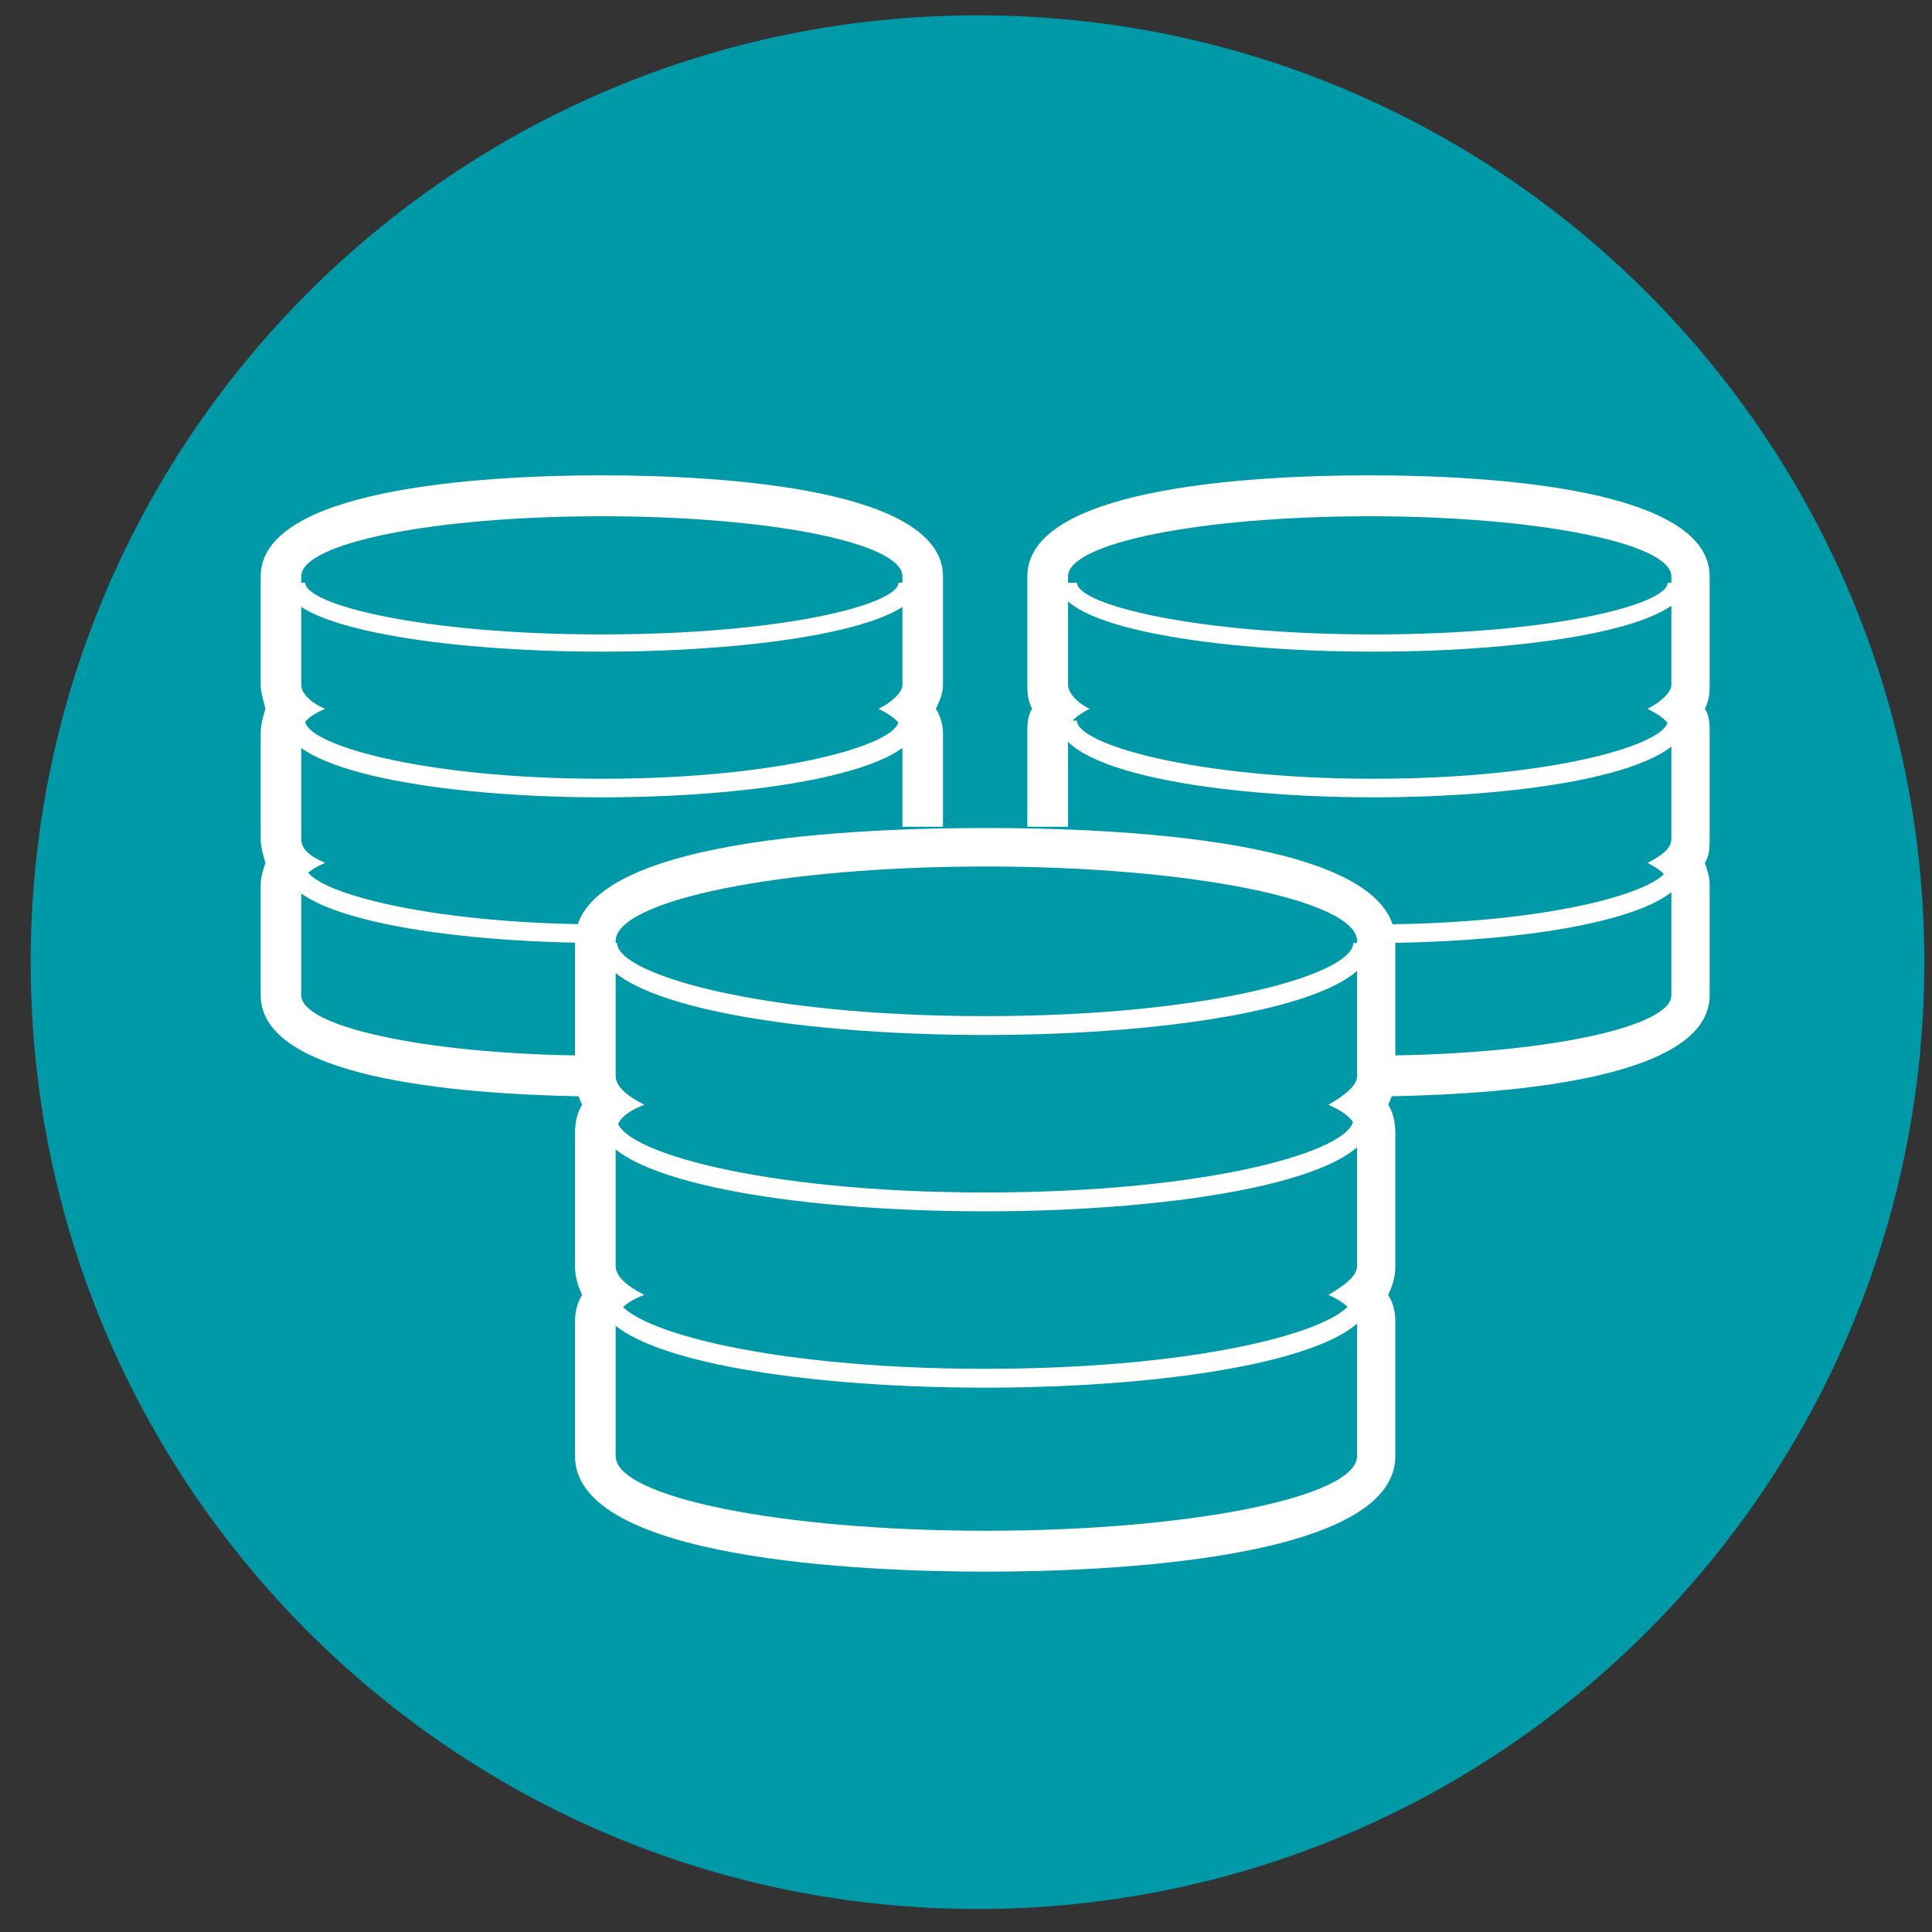 <svg width="252" height="252" xmlns="http://www.w3.org/2000/svg" xmlns:xlink="http://www.w3.org/1999/xlink" xml:space="preserve" overflow="hidden"><rect width="100%" height="100%" fill="#333333" stroke="none"/><defs><clipPath id="clip0"><rect x="155" y="536" width="252" height="252"/></clipPath></defs><g clip-path="url(#clip0)" transform="translate(-155 -536)"><path d="M159 661.5C159 593.293 214.293 538 282.5 538 350.707 538 406 593.293 406 661.5 406 729.707 350.707 785 282.5 785 214.293 785 159 729.707 159 661.5Z" fill="#0099A8" fill-rule="evenodd" fill-opacity="1"/><path d="M233.5 621C212.906 621 192 617.906 192 612 194.808 612 194.808 612 194.808 612 194.808 614.812 209.786 618.75 233.5 618.75 257.214 618.75 272.192 614.812 272.192 612 275 612 275 612 275 612 275 617.906 254.094 621 233.5 621Z" fill="#FFFFFF" fill-rule="evenodd" fill-opacity="1"/><path d="M233.5 640C212.906 640 192 636.667 192 630 194.808 630 194.808 630 194.808 630 194.808 633.03 209.786 637.576 233.5 637.576 257.214 637.576 272.192 633.03 272.192 630 275 630 275 630 275 630 275 636.667 254.094 640 233.5 640Z" fill="#FFFFFF" fill-rule="evenodd" fill-opacity="1"/><path d="M234 659C213.158 659 192 655.667 192 649 194.842 649 194.842 649 194.842 649 194.842 652.03 210 656.576 234 656.576L234 659Z" fill="#FFFFFF" fill-rule="evenodd" fill-opacity="1"/><path d="M334.155 621C313.732 621 293 617.906 293 612 295.475 612 295.475 612 295.475 612 295.475 614.812 310.638 618.75 334.155 618.75 357.672 618.75 372.525 614.812 372.525 612 375 612 375 612 375 612 375 617.906 354.577 621 334.155 621Z" fill="#FFFFFF" fill-rule="evenodd" fill-opacity="1"/><path d="M334.155 640C313.732 640 293 636.667 293 630 295.475 630 295.475 630 295.475 630 295.475 633.03 310.638 637.576 334.155 637.576 357.672 637.576 372.525 633.03 372.525 630 375 630 375 630 375 630 375 636.667 354.577 640 334.155 640Z" fill="#FFFFFF" fill-rule="evenodd" fill-opacity="1"/><path d="M334 659C334 656.576 334 656.576 334 656.576 357.606 656.576 372.515 652.03 372.515 649 375 649 375 649 375 649 375 655.667 354.5 659 334 659Z" fill="#FFFFFF" fill-rule="evenodd" fill-opacity="1"/><path d="M283.5 671C258.25 671 233 667 233 659 235.494 659 235.494 659 235.494 659 235.494 663 253.886 668.538 283.5 668.538 313.114 668.538 331.506 663 331.506 659 334 659 334 659 334 659 334 667 308.438 671 283.5 671Z" fill="#FFFFFF" fill-rule="evenodd" fill-opacity="1"/><path d="M283.5 694C258.25 694 233 690 233 682 235.494 682 235.494 682 235.494 682 235.494 686 253.886 691.539 283.5 691.539 313.114 691.539 331.506 686 331.506 682 334 682 334 682 334 682 334 690 308.438 694 283.5 694Z" fill="#FFFFFF" fill-rule="evenodd" fill-opacity="1"/><path d="M283.5 717C258.25 717 233 713 233 705 235.494 705 235.494 705 235.494 705 235.494 709 253.886 714.539 283.5 714.539 313.114 714.539 331.506 709 331.506 705 334 705 334 705 334 705 334 713 308.438 717 283.5 717Z" fill="#FFFFFF" fill-rule="evenodd" fill-opacity="1"/><path d="M378 611.186C378 599.884 350.207 598 333.656 598 316.793 598 289 599.884 289 611.186 289 625.314 289 625.314 289 625.314 289 626.256 289 627.198 289.625 628.454 289 629.395 289 630.651 289 631.593 289 643.837 289 643.837 289 643.837 290.561 643.837 292.435 643.837 294.309 643.837 294.309 640.384 294.309 634.105 294.309 631.593 294.309 630.337 295.246 629.395 297.119 628.454 295.246 627.512 294.309 626.256 294.309 625.314 294.309 622.174 294.309 614.326 294.309 611.186 294.309 606.791 311.797 603.337 333.656 603.337 355.204 603.337 373.004 606.791 373.004 611.186 373.004 614.326 373.004 622.174 373.004 625.314 373.004 626.256 371.755 627.512 369.881 628.454 371.755 629.395 373.004 630.337 373.004 631.593 373.004 634.419 373.004 642.581 373.004 645.407 373.004 646.663 371.755 647.605 369.881 648.547 371.755 649.488 372.691 650.43 373.004 651.686 373.004 651.686 373.004 662.674 373.004 665.814 373.004 665.814 373.004 665.814 373.004 665.814 373.004 669.895 357.077 673.349 336.779 673.663 336.779 676.174 336.779 676.174 336.779 676.174 336.779 677.116 336.779 678.058 336.154 679 353.018 678.686 378 676.488 378 665.814 378 651.686 378 651.686 378 651.686 378 651.372 378 651.372 378 651.372 378 651.372 378 651.372 378 651.372 378 650.43 377.688 649.488 377.376 648.547 378 647.605 378 646.349 378 645.407 378 631.593 378 631.593 378 631.593 378 630.651 378 629.395 377.376 628.454 378 627.198 378 626.256 378 625.314L378 611.186Z" fill="#FFFFFF" fill-rule="evenodd" fill-opacity="1"/><path d="M230.077 676.174C230.077 673.663 230.077 673.663 230.077 673.663 210.161 673.349 194.29 669.895 194.29 665.814 194.29 665.814 194.29 665.814 194.29 665.814 194.29 662.674 194.29 651.686 194.29 651.686 194.29 650.43 195.224 649.488 197.402 648.547 195.224 647.605 194.29 646.663 194.29 645.407 194.29 642.581 194.29 634.419 194.29 631.593 194.29 630.337 195.224 629.395 197.402 628.454 195.224 627.512 194.29 626.256 194.29 625.314 194.29 622.174 194.29 614.326 194.29 611.186 194.29 606.791 211.717 603.337 233.5 603.337 255.283 603.337 272.71 606.791 272.71 611.186 272.71 614.326 272.71 622.174 272.71 625.314 272.71 626.256 271.465 627.512 269.598 628.454 271.465 629.395 272.71 630.337 272.71 631.593 272.71 634.105 272.71 640.384 272.71 643.837 274.577 643.837 276.133 643.837 278 643.837 278 631.593 278 631.593 278 631.593 278 630.651 277.689 629.395 277.067 628.454 277.689 627.198 278 626.256 278 625.314 278 611.186 278 611.186 278 611.186 278 599.884 249.993 598 233.5 598 217.007 598 189 599.884 189 611.186 189 625.314 189 625.314 189 625.314 189 626.256 189.311 627.198 189.622 628.454 189.311 629.395 189 630.651 189 631.593 189 645.407 189 645.407 189 645.407 189 646.349 189.311 647.605 189.622 648.547 189.311 649.488 189 650.43 189 651.372 189 651.372 189 651.372 189 651.372 189 651.686 189 651.686 189 651.686 189 665.814 189 665.814 189 665.814 189 676.488 213.895 678.686 230.699 679 230.388 678.058 230.077 677.116 230.077 676.174Z" fill="#FFFFFF" fill-rule="evenodd" fill-opacity="1"/><path d="M283.656 649.022C310.172 649.022 332.009 653.417 332.009 658.754 332.009 662.521 332.009 672.566 332.009 676.333 332.009 677.589 330.449 678.845 328.265 680.1 330.449 681.042 332.009 682.298 332.009 683.867 332.009 687.634 332.009 697.366 332.009 701.133 332.009 702.388 330.449 703.644 328.265 704.9 330.449 705.841 331.697 707.097 332.009 708.353 332.009 708.353 332.009 722.165 332.009 725.932 332.009 725.932 332.009 725.932 332.009 725.932 332.009 731.269 310.172 735.664 283.656 735.664 256.828 735.664 235.303 731.269 235.303 725.932 235.303 725.932 235.303 725.932 235.303 725.932 235.303 722.165 235.303 708.353 235.303 708.353 235.303 707.097 236.551 705.841 239.047 704.9 236.551 703.644 235.303 702.388 235.303 701.133 235.303 697.366 235.303 687.634 235.303 683.867 235.303 682.298 236.551 681.042 239.047 680.1 236.551 678.845 235.303 677.589 235.303 676.333 235.303 672.566 235.303 662.521 235.303 658.754 235.303 653.417 256.828 649.022 283.656 649.022M283.656 644C267.434 644 230 645.255 230 658.754 230 676.333 230 676.333 230 676.333 230 677.589 230.312 678.845 230.936 680.1 230.312 681.042 230 682.298 230 683.867 230 701.133 230 701.133 230 701.133 230 702.388 230.312 703.644 230.936 704.9 230.312 705.841 230 707.097 230 708.353 230 708.353 230 708.353 230 708.353 230 708.353 230 708.353 230 708.353 230 725.932 230 725.932 230 725.932 230 739.431 267.434 741 283.656 741 299.565 741 337 739.431 337 725.932 337 708.353 337 708.353 337 708.353 337 708.353 337 708.353 337 708.353 337 708.353 337 708.353 337 708.353 337 707.097 336.688 705.841 336.064 704.9 336.688 703.644 337 702.388 337 701.133 337 683.867 337 683.867 337 683.867 337 682.298 336.688 681.042 336.064 680.1 336.688 678.845 337 677.589 337 676.333 337 658.754 337 658.754 337 658.754 337 645.255 299.565 644 283.656 644Z" fill="#FFFFFF" fill-rule="evenodd" fill-opacity="1"/></g></svg>